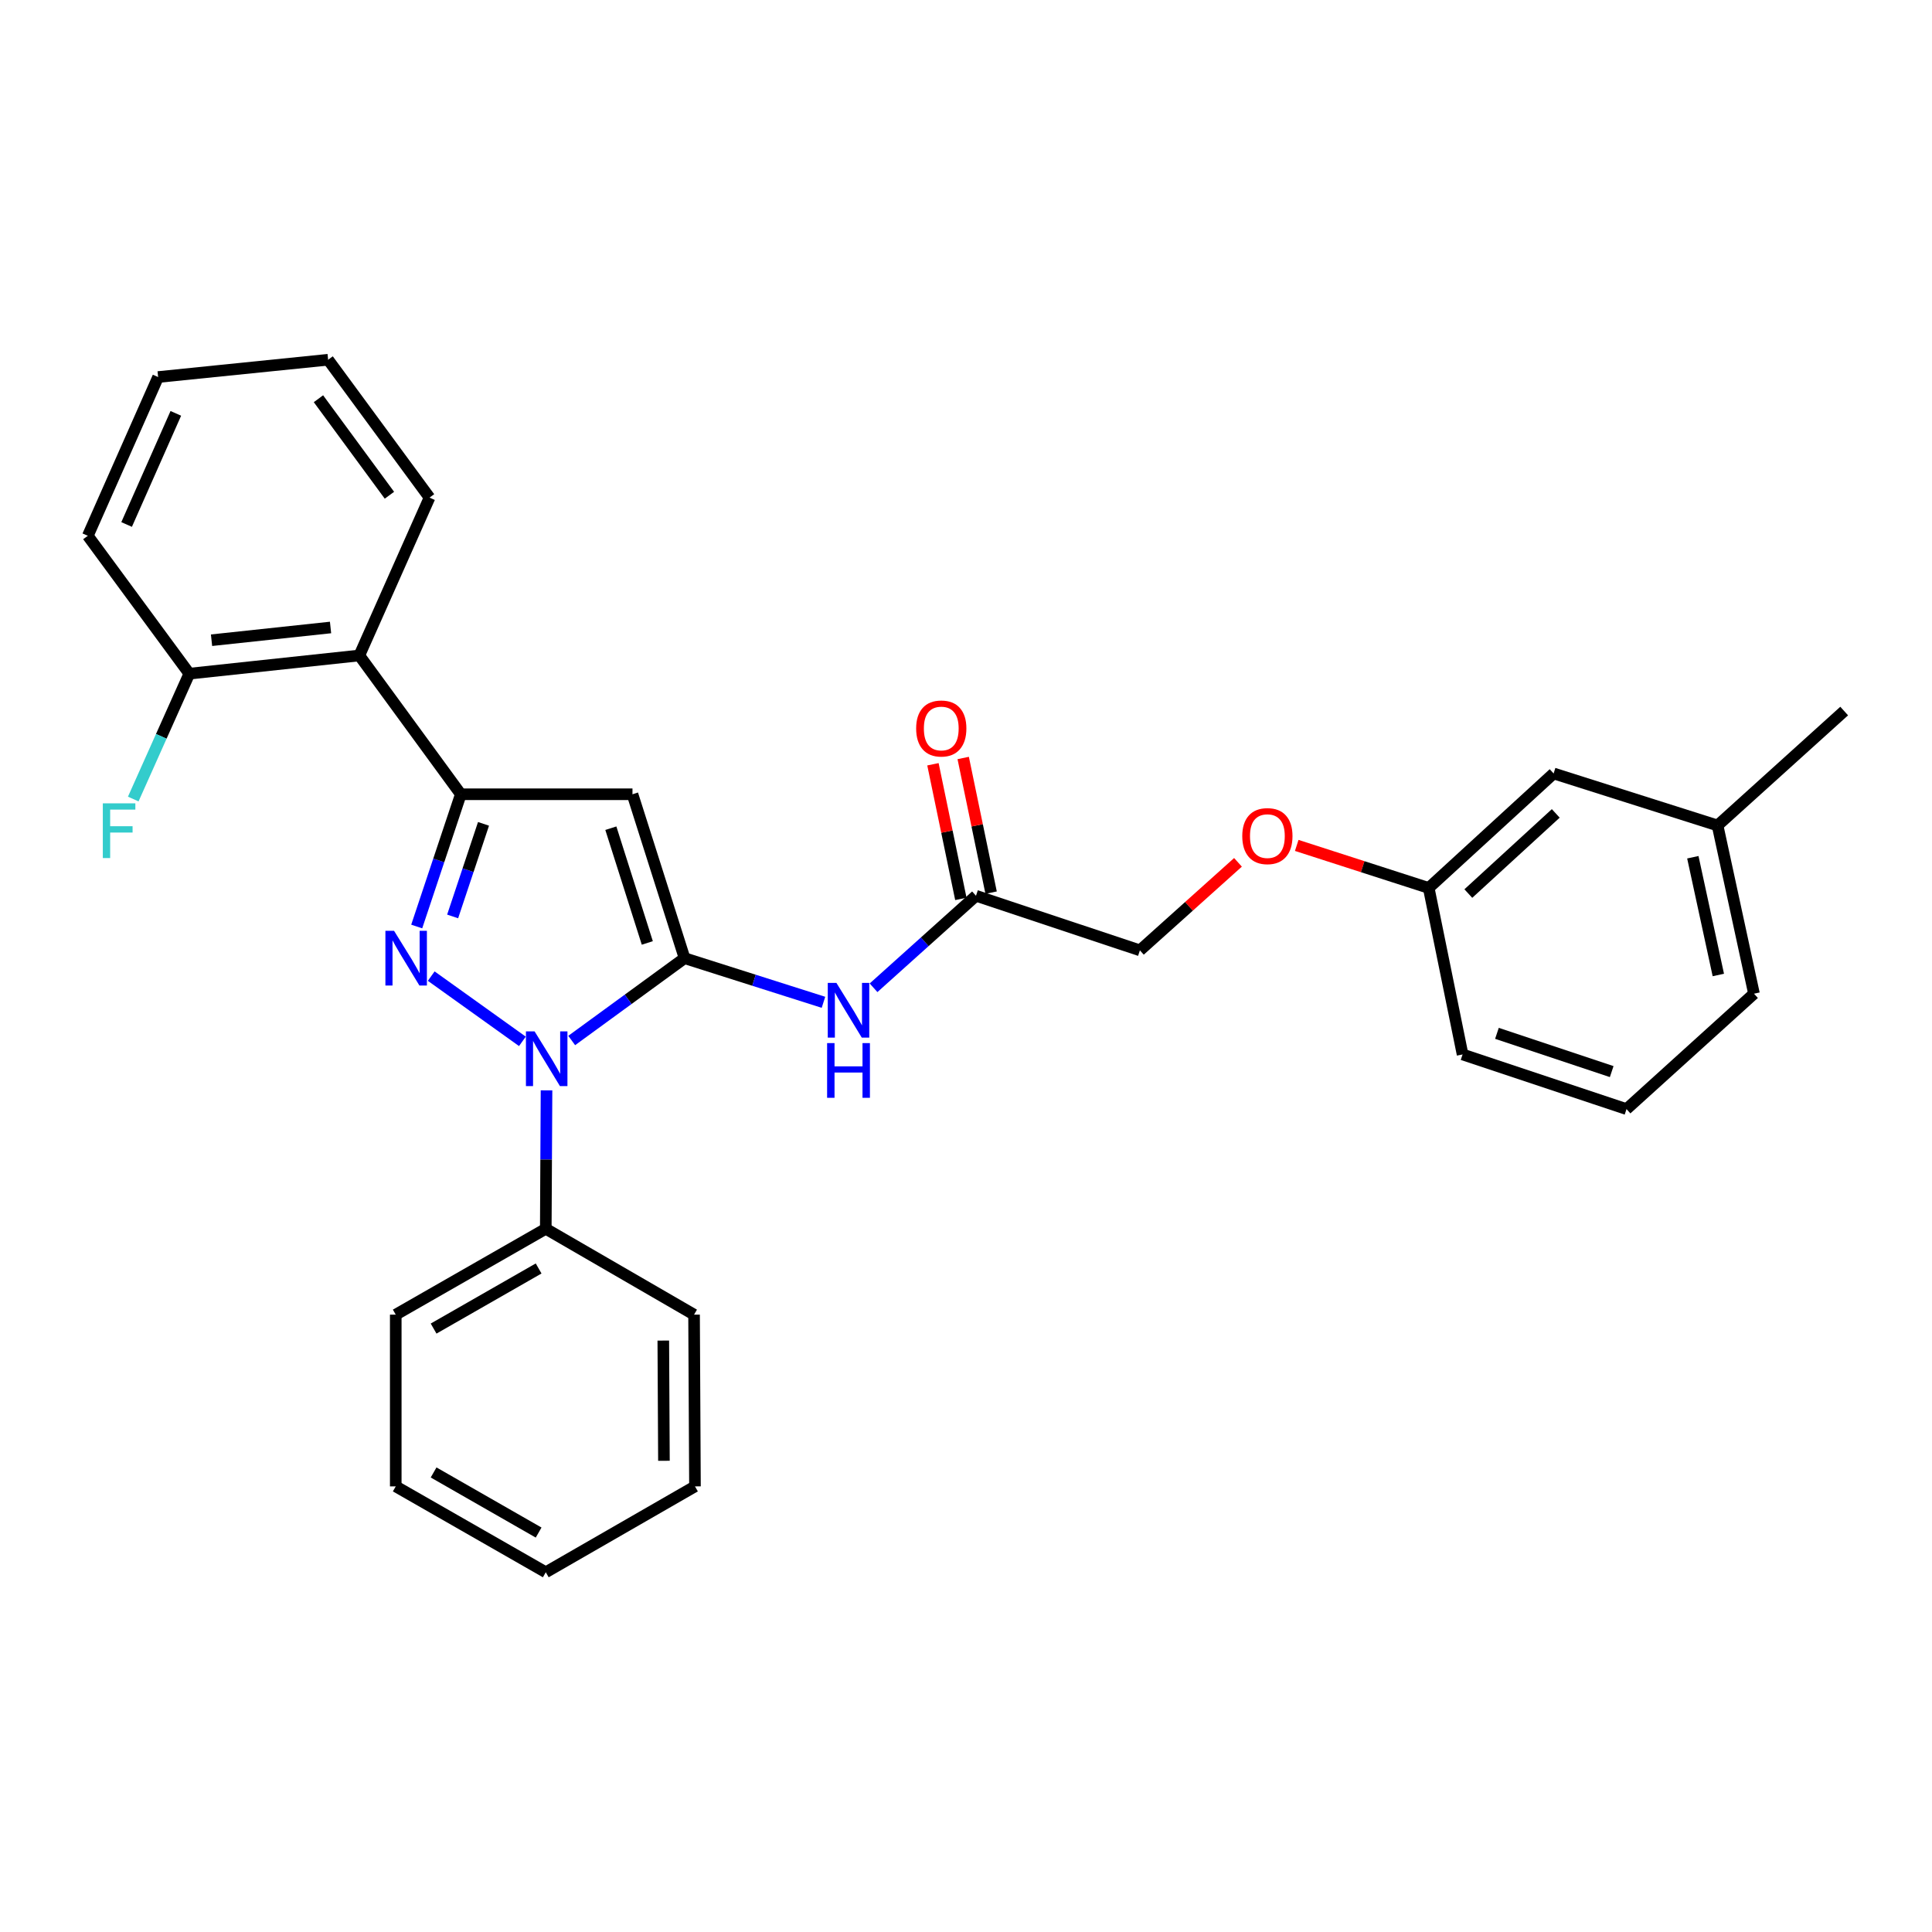 <?xml version='1.0' encoding='iso-8859-1'?>
<svg version='1.1' baseProfile='full'
              xmlns='http://www.w3.org/2000/svg'
                      xmlns:rdkit='http://www.rdkit.org/xml'
                      xmlns:xlink='http://www.w3.org/1999/xlink'
                  xml:space='preserve'
width='1000px' height='1000px' viewBox='0 0 1000 1000'>
<!-- END OF HEADER -->
<rect style='opacity:1.0;fill:#FFFFFF;stroke:none' width='1000' height='1000' x='0' y='0'> </rect>
<path class='bond-1' d='M 354.33,495.949 L 325.122,517.256' style='fill:none;fill-rule:evenodd;stroke:#000000;stroke-width:6px;stroke-linecap:butt;stroke-linejoin:miter;stroke-opacity:1' />
<path class='bond-1' d='M 325.122,517.256 L 295.914,538.563' style='fill:none;fill-rule:evenodd;stroke:#0000FF;stroke-width:6px;stroke-linecap:butt;stroke-linejoin:miter;stroke-opacity:1' />
<path class='bond-3' d='M 354.33,495.949 L 327.368,411.108' style='fill:none;fill-rule:evenodd;stroke:#000000;stroke-width:6px;stroke-linecap:butt;stroke-linejoin:miter;stroke-opacity:1' />
<path class='bond-3' d='M 335.046,488.066 L 316.172,428.677' style='fill:none;fill-rule:evenodd;stroke:#000000;stroke-width:6px;stroke-linecap:butt;stroke-linejoin:miter;stroke-opacity:1' />
<path class='bond-4' d='M 354.33,495.949 L 390.277,507.37' style='fill:none;fill-rule:evenodd;stroke:#000000;stroke-width:6px;stroke-linecap:butt;stroke-linejoin:miter;stroke-opacity:1' />
<path class='bond-4' d='M 390.277,507.37 L 426.224,518.792' style='fill:none;fill-rule:evenodd;stroke:#0000FF;stroke-width:6px;stroke-linecap:butt;stroke-linejoin:miter;stroke-opacity:1' />
<path class='bond-0' d='M 223.201,505.236 L 270.389,539.007' style='fill:none;fill-rule:evenodd;stroke:#0000FF;stroke-width:6px;stroke-linecap:butt;stroke-linejoin:miter;stroke-opacity:1' />
<path class='bond-29' d='M 215.693,479.553 L 227.106,445.33' style='fill:none;fill-rule:evenodd;stroke:#0000FF;stroke-width:6px;stroke-linecap:butt;stroke-linejoin:miter;stroke-opacity:1' />
<path class='bond-29' d='M 227.106,445.33 L 238.52,411.108' style='fill:none;fill-rule:evenodd;stroke:#000000;stroke-width:6px;stroke-linecap:butt;stroke-linejoin:miter;stroke-opacity:1' />
<path class='bond-29' d='M 234.286,474.345 L 242.276,450.389' style='fill:none;fill-rule:evenodd;stroke:#0000FF;stroke-width:6px;stroke-linecap:butt;stroke-linejoin:miter;stroke-opacity:1' />
<path class='bond-29' d='M 242.276,450.389 L 250.265,426.434' style='fill:none;fill-rule:evenodd;stroke:#000000;stroke-width:6px;stroke-linecap:butt;stroke-linejoin:miter;stroke-opacity:1' />
<path class='bond-7' d='M 282.878,564.369 L 282.687,600.191' style='fill:none;fill-rule:evenodd;stroke:#0000FF;stroke-width:6px;stroke-linecap:butt;stroke-linejoin:miter;stroke-opacity:1' />
<path class='bond-7' d='M 282.687,600.191 L 282.495,636.013' style='fill:none;fill-rule:evenodd;stroke:#000000;stroke-width:6px;stroke-linecap:butt;stroke-linejoin:miter;stroke-opacity:1' />
<path class='bond-2' d='M 238.52,411.108 L 327.368,411.108' style='fill:none;fill-rule:evenodd;stroke:#000000;stroke-width:6px;stroke-linecap:butt;stroke-linejoin:miter;stroke-opacity:1' />
<path class='bond-5' d='M 238.52,411.108 L 185.989,339.272' style='fill:none;fill-rule:evenodd;stroke:#000000;stroke-width:6px;stroke-linecap:butt;stroke-linejoin:miter;stroke-opacity:1' />
<path class='bond-6' d='M 452.147,511.273 L 478.659,487.46' style='fill:none;fill-rule:evenodd;stroke:#0000FF;stroke-width:6px;stroke-linecap:butt;stroke-linejoin:miter;stroke-opacity:1' />
<path class='bond-6' d='M 478.659,487.46 L 505.17,463.647' style='fill:none;fill-rule:evenodd;stroke:#000000;stroke-width:6px;stroke-linecap:butt;stroke-linejoin:miter;stroke-opacity:1' />
<path class='bond-8' d='M 185.989,339.272 L 97.994,348.689' style='fill:none;fill-rule:evenodd;stroke:#000000;stroke-width:6px;stroke-linecap:butt;stroke-linejoin:miter;stroke-opacity:1' />
<path class='bond-8' d='M 171.088,324.785 L 109.492,331.376' style='fill:none;fill-rule:evenodd;stroke:#000000;stroke-width:6px;stroke-linecap:butt;stroke-linejoin:miter;stroke-opacity:1' />
<path class='bond-16' d='M 185.989,339.272 L 222.324,257.567' style='fill:none;fill-rule:evenodd;stroke:#000000;stroke-width:6px;stroke-linecap:butt;stroke-linejoin:miter;stroke-opacity:1' />
<path class='bond-9' d='M 512.999,462.023 L 505.773,427.178' style='fill:none;fill-rule:evenodd;stroke:#000000;stroke-width:6px;stroke-linecap:butt;stroke-linejoin:miter;stroke-opacity:1' />
<path class='bond-9' d='M 505.773,427.178 L 498.547,392.334' style='fill:none;fill-rule:evenodd;stroke:#FF0000;stroke-width:6px;stroke-linecap:butt;stroke-linejoin:miter;stroke-opacity:1' />
<path class='bond-9' d='M 497.341,465.271 L 490.115,430.426' style='fill:none;fill-rule:evenodd;stroke:#000000;stroke-width:6px;stroke-linecap:butt;stroke-linejoin:miter;stroke-opacity:1' />
<path class='bond-9' d='M 490.115,430.426 L 482.889,395.581' style='fill:none;fill-rule:evenodd;stroke:#FF0000;stroke-width:6px;stroke-linecap:butt;stroke-linejoin:miter;stroke-opacity:1' />
<path class='bond-11' d='M 505.17,463.647 L 590.012,491.907' style='fill:none;fill-rule:evenodd;stroke:#000000;stroke-width:6px;stroke-linecap:butt;stroke-linejoin:miter;stroke-opacity:1' />
<path class='bond-18' d='M 282.495,636.013 L 204.841,680.459' style='fill:none;fill-rule:evenodd;stroke:#000000;stroke-width:6px;stroke-linecap:butt;stroke-linejoin:miter;stroke-opacity:1' />
<path class='bond-18' d='M 278.791,656.558 L 224.433,687.671' style='fill:none;fill-rule:evenodd;stroke:#000000;stroke-width:6px;stroke-linecap:butt;stroke-linejoin:miter;stroke-opacity:1' />
<path class='bond-19' d='M 282.495,636.013 L 359.243,680.459' style='fill:none;fill-rule:evenodd;stroke:#000000;stroke-width:6px;stroke-linecap:butt;stroke-linejoin:miter;stroke-opacity:1' />
<path class='bond-13' d='M 97.994,348.689 L 83.482,381.136' style='fill:none;fill-rule:evenodd;stroke:#000000;stroke-width:6px;stroke-linecap:butt;stroke-linejoin:miter;stroke-opacity:1' />
<path class='bond-13' d='M 83.482,381.136 L 68.97,413.582' style='fill:none;fill-rule:evenodd;stroke:#33CCCC;stroke-width:6px;stroke-linecap:butt;stroke-linejoin:miter;stroke-opacity:1' />
<path class='bond-20' d='M 97.994,348.689 L 45.455,277.325' style='fill:none;fill-rule:evenodd;stroke:#000000;stroke-width:6px;stroke-linecap:butt;stroke-linejoin:miter;stroke-opacity:1' />
<path class='bond-10' d='M 640.776,446.344 L 615.394,469.125' style='fill:none;fill-rule:evenodd;stroke:#FF0000;stroke-width:6px;stroke-linecap:butt;stroke-linejoin:miter;stroke-opacity:1' />
<path class='bond-10' d='M 615.394,469.125 L 590.012,491.907' style='fill:none;fill-rule:evenodd;stroke:#000000;stroke-width:6px;stroke-linecap:butt;stroke-linejoin:miter;stroke-opacity:1' />
<path class='bond-12' d='M 671.186,437.584 L 705.344,448.594' style='fill:none;fill-rule:evenodd;stroke:#FF0000;stroke-width:6px;stroke-linecap:butt;stroke-linejoin:miter;stroke-opacity:1' />
<path class='bond-12' d='M 705.344,448.594 L 739.501,459.605' style='fill:none;fill-rule:evenodd;stroke:#000000;stroke-width:6px;stroke-linecap:butt;stroke-linejoin:miter;stroke-opacity:1' />
<path class='bond-14' d='M 739.501,459.605 L 804.15,400.34' style='fill:none;fill-rule:evenodd;stroke:#000000;stroke-width:6px;stroke-linecap:butt;stroke-linejoin:miter;stroke-opacity:1' />
<path class='bond-14' d='M 760.005,462.503 L 805.258,421.017' style='fill:none;fill-rule:evenodd;stroke:#000000;stroke-width:6px;stroke-linecap:butt;stroke-linejoin:miter;stroke-opacity:1' />
<path class='bond-21' d='M 739.501,459.605 L 757.029,545.779' style='fill:none;fill-rule:evenodd;stroke:#000000;stroke-width:6px;stroke-linecap:butt;stroke-linejoin:miter;stroke-opacity:1' />
<path class='bond-15' d='M 804.15,400.34 L 889.009,427.259' style='fill:none;fill-rule:evenodd;stroke:#000000;stroke-width:6px;stroke-linecap:butt;stroke-linejoin:miter;stroke-opacity:1' />
<path class='bond-23' d='M 889.009,427.259 L 954.545,368.038' style='fill:none;fill-rule:evenodd;stroke:#000000;stroke-width:6px;stroke-linecap:butt;stroke-linejoin:miter;stroke-opacity:1' />
<path class='bond-32' d='M 889.009,427.259 L 907.86,514.33' style='fill:none;fill-rule:evenodd;stroke:#000000;stroke-width:6px;stroke-linecap:butt;stroke-linejoin:miter;stroke-opacity:1' />
<path class='bond-32' d='M 876.208,443.703 L 889.404,504.653' style='fill:none;fill-rule:evenodd;stroke:#000000;stroke-width:6px;stroke-linecap:butt;stroke-linejoin:miter;stroke-opacity:1' />
<path class='bond-24' d='M 222.324,257.567 L 169.838,186.202' style='fill:none;fill-rule:evenodd;stroke:#000000;stroke-width:6px;stroke-linecap:butt;stroke-linejoin:miter;stroke-opacity:1' />
<path class='bond-24' d='M 201.569,256.337 L 164.829,206.381' style='fill:none;fill-rule:evenodd;stroke:#000000;stroke-width:6px;stroke-linecap:butt;stroke-linejoin:miter;stroke-opacity:1' />
<path class='bond-17' d='M 841.88,574.074 L 757.029,545.779' style='fill:none;fill-rule:evenodd;stroke:#000000;stroke-width:6px;stroke-linecap:butt;stroke-linejoin:miter;stroke-opacity:1' />
<path class='bond-17' d='M 834.211,554.66 L 774.816,534.853' style='fill:none;fill-rule:evenodd;stroke:#000000;stroke-width:6px;stroke-linecap:butt;stroke-linejoin:miter;stroke-opacity:1' />
<path class='bond-22' d='M 841.88,574.074 L 907.86,514.33' style='fill:none;fill-rule:evenodd;stroke:#000000;stroke-width:6px;stroke-linecap:butt;stroke-linejoin:miter;stroke-opacity:1' />
<path class='bond-26' d='M 204.841,680.459 L 204.841,769.351' style='fill:none;fill-rule:evenodd;stroke:#000000;stroke-width:6px;stroke-linecap:butt;stroke-linejoin:miter;stroke-opacity:1' />
<path class='bond-27' d='M 359.243,680.459 L 359.714,769.351' style='fill:none;fill-rule:evenodd;stroke:#000000;stroke-width:6px;stroke-linecap:butt;stroke-linejoin:miter;stroke-opacity:1' />
<path class='bond-27' d='M 343.323,693.878 L 343.653,756.102' style='fill:none;fill-rule:evenodd;stroke:#000000;stroke-width:6px;stroke-linecap:butt;stroke-linejoin:miter;stroke-opacity:1' />
<path class='bond-31' d='M 45.455,277.325 L 81.843,195.157' style='fill:none;fill-rule:evenodd;stroke:#000000;stroke-width:6px;stroke-linecap:butt;stroke-linejoin:miter;stroke-opacity:1' />
<path class='bond-31' d='M 65.534,271.475 L 91.006,213.958' style='fill:none;fill-rule:evenodd;stroke:#000000;stroke-width:6px;stroke-linecap:butt;stroke-linejoin:miter;stroke-opacity:1' />
<path class='bond-25' d='M 169.838,186.202 L 81.843,195.157' style='fill:none;fill-rule:evenodd;stroke:#000000;stroke-width:6px;stroke-linecap:butt;stroke-linejoin:miter;stroke-opacity:1' />
<path class='bond-30' d='M 204.841,769.351 L 282.495,813.798' style='fill:none;fill-rule:evenodd;stroke:#000000;stroke-width:6px;stroke-linecap:butt;stroke-linejoin:miter;stroke-opacity:1' />
<path class='bond-30' d='M 224.433,762.14 L 278.791,793.252' style='fill:none;fill-rule:evenodd;stroke:#000000;stroke-width:6px;stroke-linecap:butt;stroke-linejoin:miter;stroke-opacity:1' />
<path class='bond-28' d='M 359.714,769.351 L 282.495,813.798' style='fill:none;fill-rule:evenodd;stroke:#000000;stroke-width:6px;stroke-linecap:butt;stroke-linejoin:miter;stroke-opacity:1' />
<path  class='atom-1' d='M 203.964 481.789
L 213.244 496.789
Q 214.164 498.269, 215.644 500.949
Q 217.124 503.629, 217.204 503.789
L 217.204 481.789
L 220.964 481.789
L 220.964 510.109
L 217.084 510.109
L 207.124 493.709
Q 205.964 491.789, 204.724 489.589
Q 203.524 487.389, 203.164 486.709
L 203.164 510.109
L 199.484 510.109
L 199.484 481.789
L 203.964 481.789
' fill='#0000FF'/>
<path  class='atom-2' d='M 276.706 533.849
L 285.986 548.849
Q 286.906 550.329, 288.386 553.009
Q 289.866 555.689, 289.946 555.849
L 289.946 533.849
L 293.706 533.849
L 293.706 562.169
L 289.826 562.169
L 279.866 545.769
Q 278.706 543.849, 277.466 541.649
Q 276.266 539.449, 275.906 538.769
L 275.906 562.169
L 272.226 562.169
L 272.226 533.849
L 276.706 533.849
' fill='#0000FF'/>
<path  class='atom-5' d='M 432.93 508.752
L 442.21 523.752
Q 443.13 525.232, 444.61 527.912
Q 446.09 530.592, 446.17 530.752
L 446.17 508.752
L 449.93 508.752
L 449.93 537.072
L 446.05 537.072
L 436.09 520.672
Q 434.93 518.752, 433.69 516.552
Q 432.49 514.352, 432.13 513.672
L 432.13 537.072
L 428.45 537.072
L 428.45 508.752
L 432.93 508.752
' fill='#0000FF'/>
<path  class='atom-5' d='M 428.11 539.904
L 431.95 539.904
L 431.95 551.944
L 446.43 551.944
L 446.43 539.904
L 450.27 539.904
L 450.27 568.224
L 446.43 568.224
L 446.43 555.144
L 431.95 555.144
L 431.95 568.224
L 428.11 568.224
L 428.11 539.904
' fill='#0000FF'/>
<path  class='atom-10' d='M 474.198 377.064
Q 474.198 370.264, 477.558 366.464
Q 480.918 362.664, 487.198 362.664
Q 493.478 362.664, 496.838 366.464
Q 500.198 370.264, 500.198 377.064
Q 500.198 383.944, 496.798 387.864
Q 493.398 391.744, 487.198 391.744
Q 480.958 391.744, 477.558 387.864
Q 474.198 383.984, 474.198 377.064
M 487.198 388.544
Q 491.518 388.544, 493.838 385.664
Q 496.198 382.744, 496.198 377.064
Q 496.198 371.504, 493.838 368.704
Q 491.518 365.864, 487.198 365.864
Q 482.878 365.864, 480.518 368.664
Q 478.198 371.464, 478.198 377.064
Q 478.198 382.784, 480.518 385.664
Q 482.878 388.544, 487.198 388.544
' fill='#FF0000'/>
<path  class='atom-11' d='M 642.993 432.767
Q 642.993 425.967, 646.353 422.167
Q 649.713 418.367, 655.993 418.367
Q 662.273 418.367, 665.633 422.167
Q 668.993 425.967, 668.993 432.767
Q 668.993 439.647, 665.593 443.567
Q 662.193 447.447, 655.993 447.447
Q 649.753 447.447, 646.353 443.567
Q 642.993 439.687, 642.993 432.767
M 655.993 444.247
Q 660.313 444.247, 662.633 441.367
Q 664.993 438.447, 664.993 432.767
Q 664.993 427.207, 662.633 424.407
Q 660.313 421.567, 655.993 421.567
Q 651.673 421.567, 649.313 424.367
Q 646.993 427.167, 646.993 432.767
Q 646.993 438.487, 649.313 441.367
Q 651.673 444.247, 655.993 444.247
' fill='#FF0000'/>
<path  class='atom-14' d='M 53.221 415.808
L 70.061 415.808
L 70.061 419.048
L 57.021 419.048
L 57.021 427.648
L 68.621 427.648
L 68.621 430.928
L 57.021 430.928
L 57.021 444.128
L 53.221 444.128
L 53.221 415.808
' fill='#33CCCC'/>
</svg>
